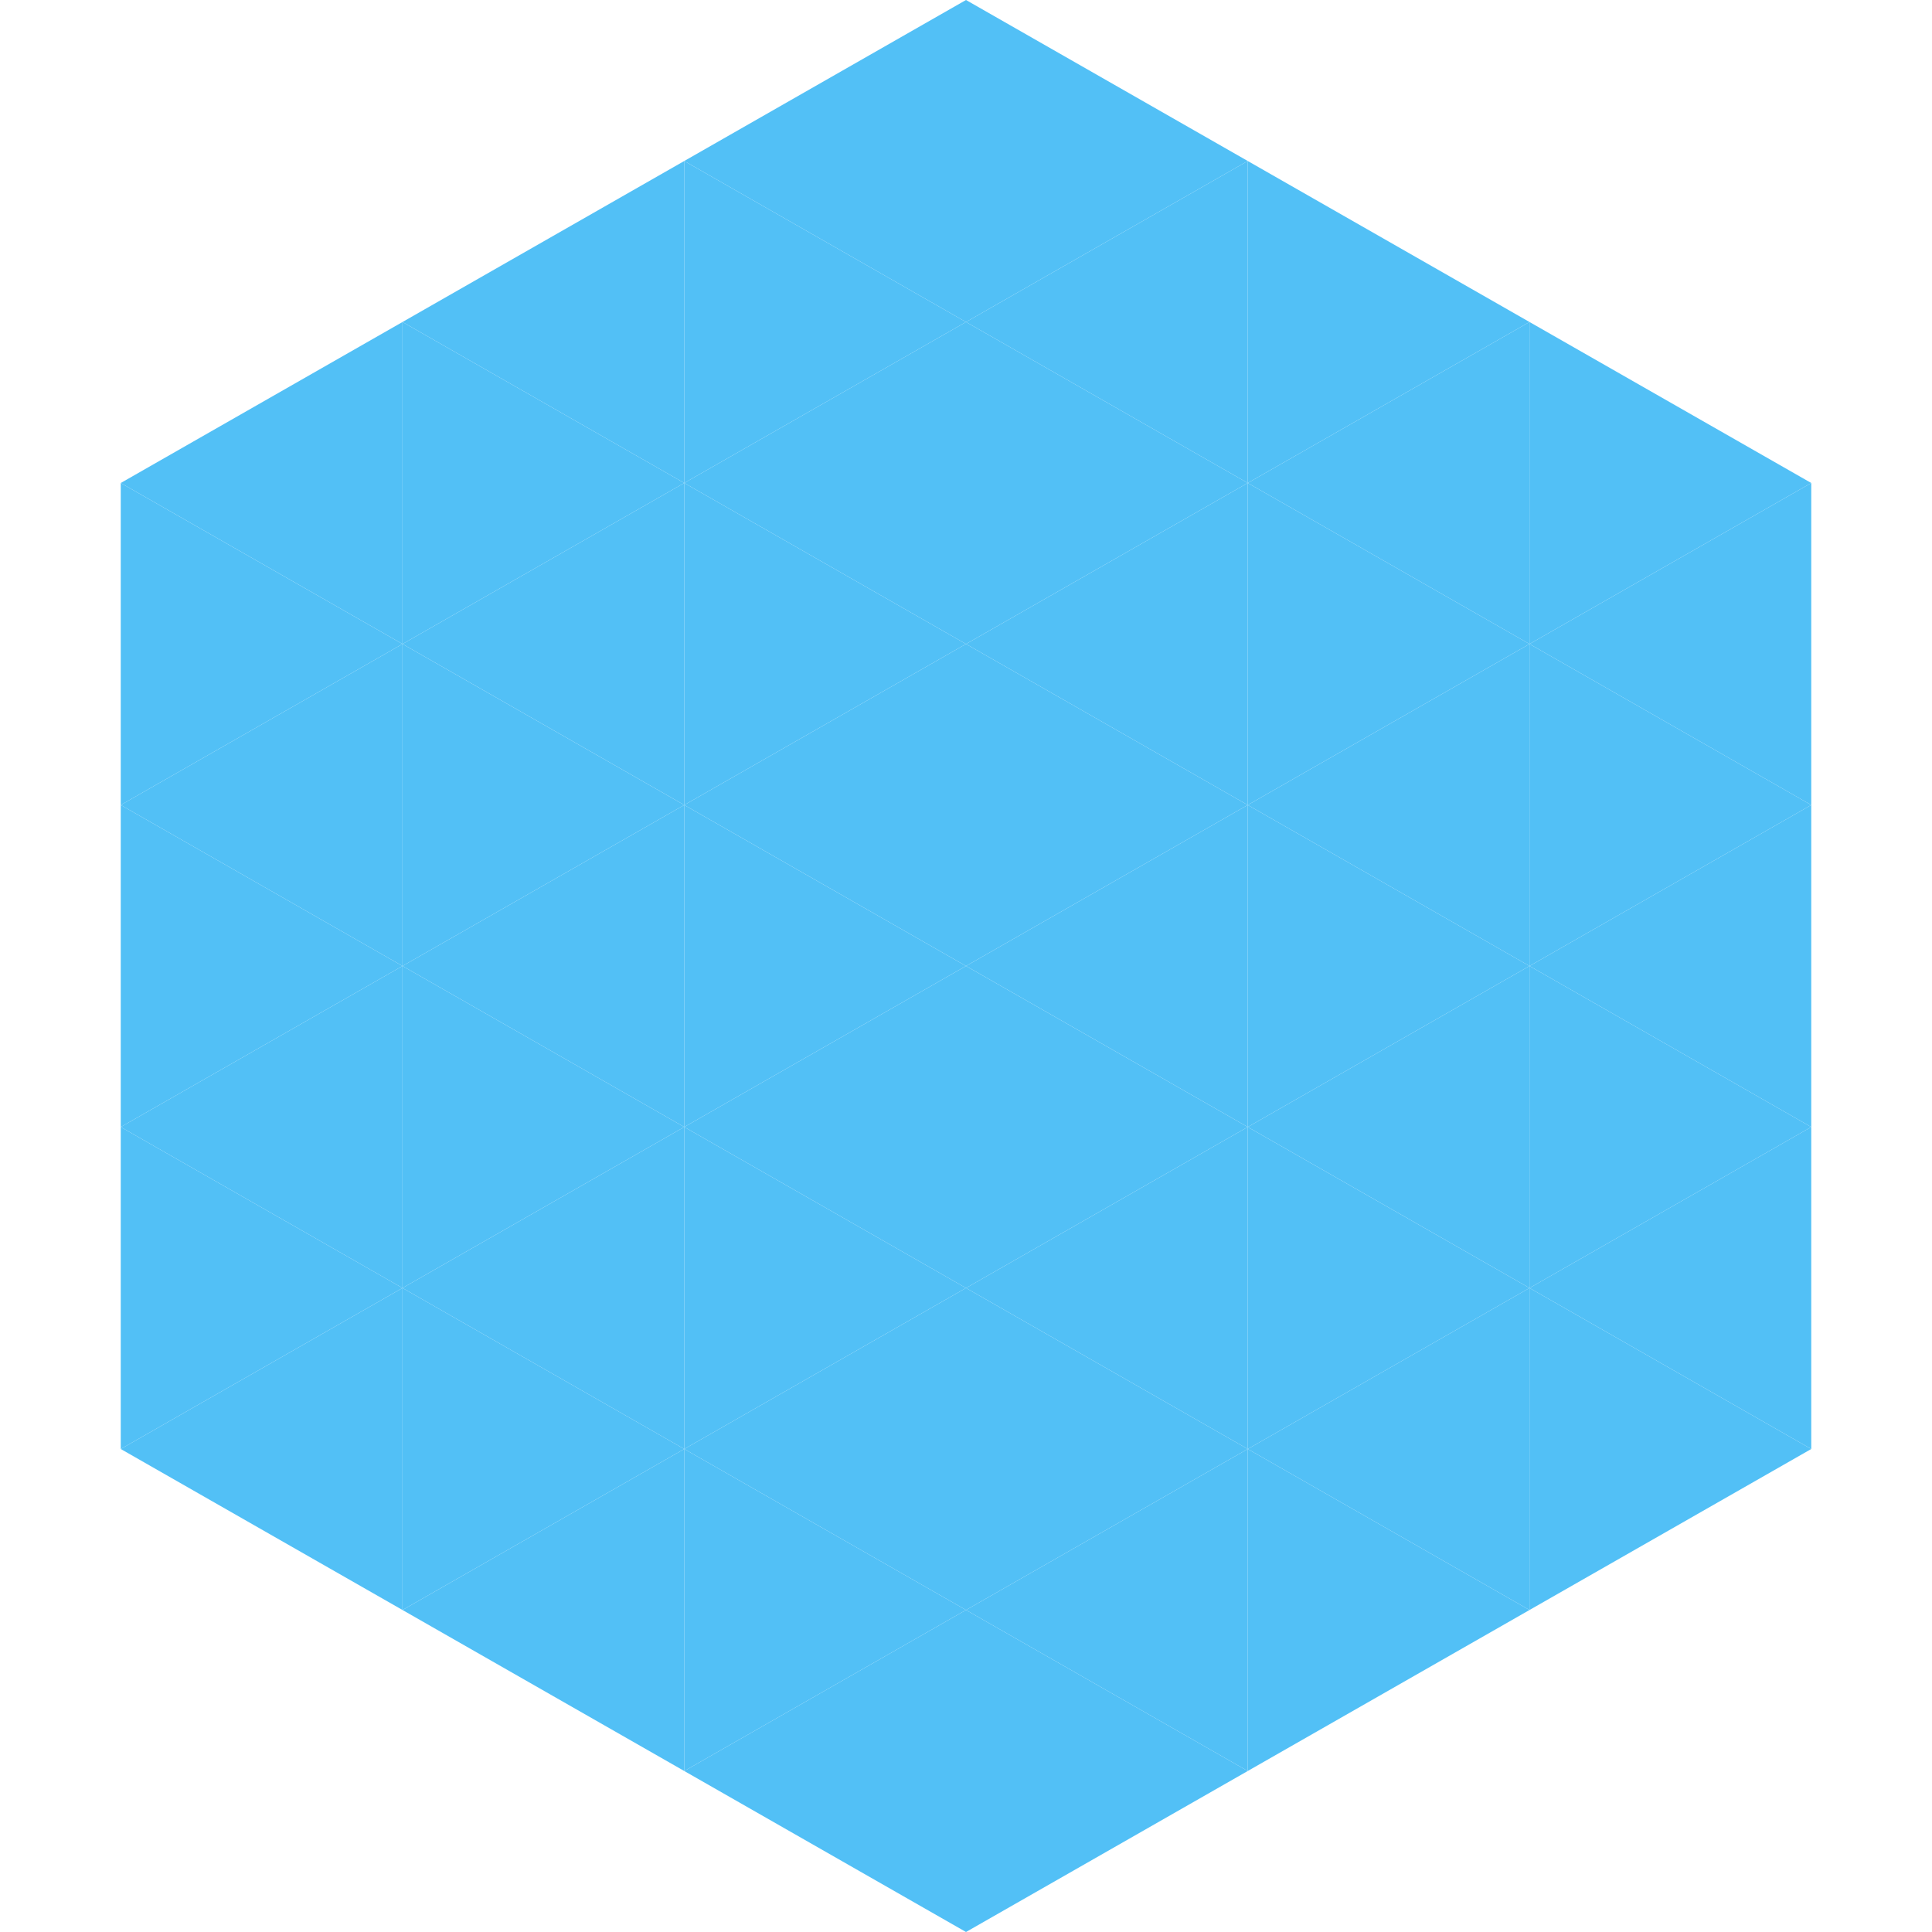 <?xml version="1.0"?>
<!-- Generated by SVGo -->
<svg width="240" height="240"
     xmlns="http://www.w3.org/2000/svg"
     xmlns:xlink="http://www.w3.org/1999/xlink">
<polygon points="50,40 15,60 50,80" style="fill:rgb(82,192,246)" />
<polygon points="190,40 225,60 190,80" style="fill:rgb(82,192,246)" />
<polygon points="15,60 50,80 15,100" style="fill:rgb(82,192,246)" />
<polygon points="225,60 190,80 225,100" style="fill:rgb(82,192,246)" />
<polygon points="50,80 15,100 50,120" style="fill:rgb(82,192,246)" />
<polygon points="190,80 225,100 190,120" style="fill:rgb(82,192,246)" />
<polygon points="15,100 50,120 15,140" style="fill:rgb(82,192,246)" />
<polygon points="225,100 190,120 225,140" style="fill:rgb(82,192,246)" />
<polygon points="50,120 15,140 50,160" style="fill:rgb(82,192,246)" />
<polygon points="190,120 225,140 190,160" style="fill:rgb(82,192,246)" />
<polygon points="15,140 50,160 15,180" style="fill:rgb(82,192,246)" />
<polygon points="225,140 190,160 225,180" style="fill:rgb(82,192,246)" />
<polygon points="50,160 15,180 50,200" style="fill:rgb(82,192,246)" />
<polygon points="190,160 225,180 190,200" style="fill:rgb(82,192,246)" />
<polygon points="15,180 50,200 15,220" style="fill:rgb(255,255,255); fill-opacity:0" />
<polygon points="225,180 190,200 225,220" style="fill:rgb(255,255,255); fill-opacity:0" />
<polygon points="50,0 85,20 50,40" style="fill:rgb(255,255,255); fill-opacity:0" />
<polygon points="190,0 155,20 190,40" style="fill:rgb(255,255,255); fill-opacity:0" />
<polygon points="85,20 50,40 85,60" style="fill:rgb(82,192,246)" />
<polygon points="155,20 190,40 155,60" style="fill:rgb(82,192,246)" />
<polygon points="50,40 85,60 50,80" style="fill:rgb(82,192,246)" />
<polygon points="190,40 155,60 190,80" style="fill:rgb(82,192,246)" />
<polygon points="85,60 50,80 85,100" style="fill:rgb(82,192,246)" />
<polygon points="155,60 190,80 155,100" style="fill:rgb(82,192,246)" />
<polygon points="50,80 85,100 50,120" style="fill:rgb(82,192,246)" />
<polygon points="190,80 155,100 190,120" style="fill:rgb(82,192,246)" />
<polygon points="85,100 50,120 85,140" style="fill:rgb(82,192,246)" />
<polygon points="155,100 190,120 155,140" style="fill:rgb(82,192,246)" />
<polygon points="50,120 85,140 50,160" style="fill:rgb(82,192,246)" />
<polygon points="190,120 155,140 190,160" style="fill:rgb(82,192,246)" />
<polygon points="85,140 50,160 85,180" style="fill:rgb(82,192,246)" />
<polygon points="155,140 190,160 155,180" style="fill:rgb(82,192,246)" />
<polygon points="50,160 85,180 50,200" style="fill:rgb(82,192,246)" />
<polygon points="190,160 155,180 190,200" style="fill:rgb(82,192,246)" />
<polygon points="85,180 50,200 85,220" style="fill:rgb(82,192,246)" />
<polygon points="155,180 190,200 155,220" style="fill:rgb(82,192,246)" />
<polygon points="120,0 85,20 120,40" style="fill:rgb(82,192,246)" />
<polygon points="120,0 155,20 120,40" style="fill:rgb(82,192,246)" />
<polygon points="85,20 120,40 85,60" style="fill:rgb(82,192,246)" />
<polygon points="155,20 120,40 155,60" style="fill:rgb(82,192,246)" />
<polygon points="120,40 85,60 120,80" style="fill:rgb(82,192,246)" />
<polygon points="120,40 155,60 120,80" style="fill:rgb(82,192,246)" />
<polygon points="85,60 120,80 85,100" style="fill:rgb(82,192,246)" />
<polygon points="155,60 120,80 155,100" style="fill:rgb(82,192,246)" />
<polygon points="120,80 85,100 120,120" style="fill:rgb(82,192,246)" />
<polygon points="120,80 155,100 120,120" style="fill:rgb(82,192,246)" />
<polygon points="85,100 120,120 85,140" style="fill:rgb(82,192,246)" />
<polygon points="155,100 120,120 155,140" style="fill:rgb(82,192,246)" />
<polygon points="120,120 85,140 120,160" style="fill:rgb(82,192,246)" />
<polygon points="120,120 155,140 120,160" style="fill:rgb(82,192,246)" />
<polygon points="85,140 120,160 85,180" style="fill:rgb(82,192,246)" />
<polygon points="155,140 120,160 155,180" style="fill:rgb(82,192,246)" />
<polygon points="120,160 85,180 120,200" style="fill:rgb(82,192,246)" />
<polygon points="120,160 155,180 120,200" style="fill:rgb(82,192,246)" />
<polygon points="85,180 120,200 85,220" style="fill:rgb(82,192,246)" />
<polygon points="155,180 120,200 155,220" style="fill:rgb(82,192,246)" />
<polygon points="120,200 85,220 120,240" style="fill:rgb(82,192,246)" />
<polygon points="120,200 155,220 120,240" style="fill:rgb(82,192,246)" />
<polygon points="85,220 120,240 85,260" style="fill:rgb(255,255,255); fill-opacity:0" />
<polygon points="155,220 120,240 155,260" style="fill:rgb(255,255,255); fill-opacity:0" />
</svg>
